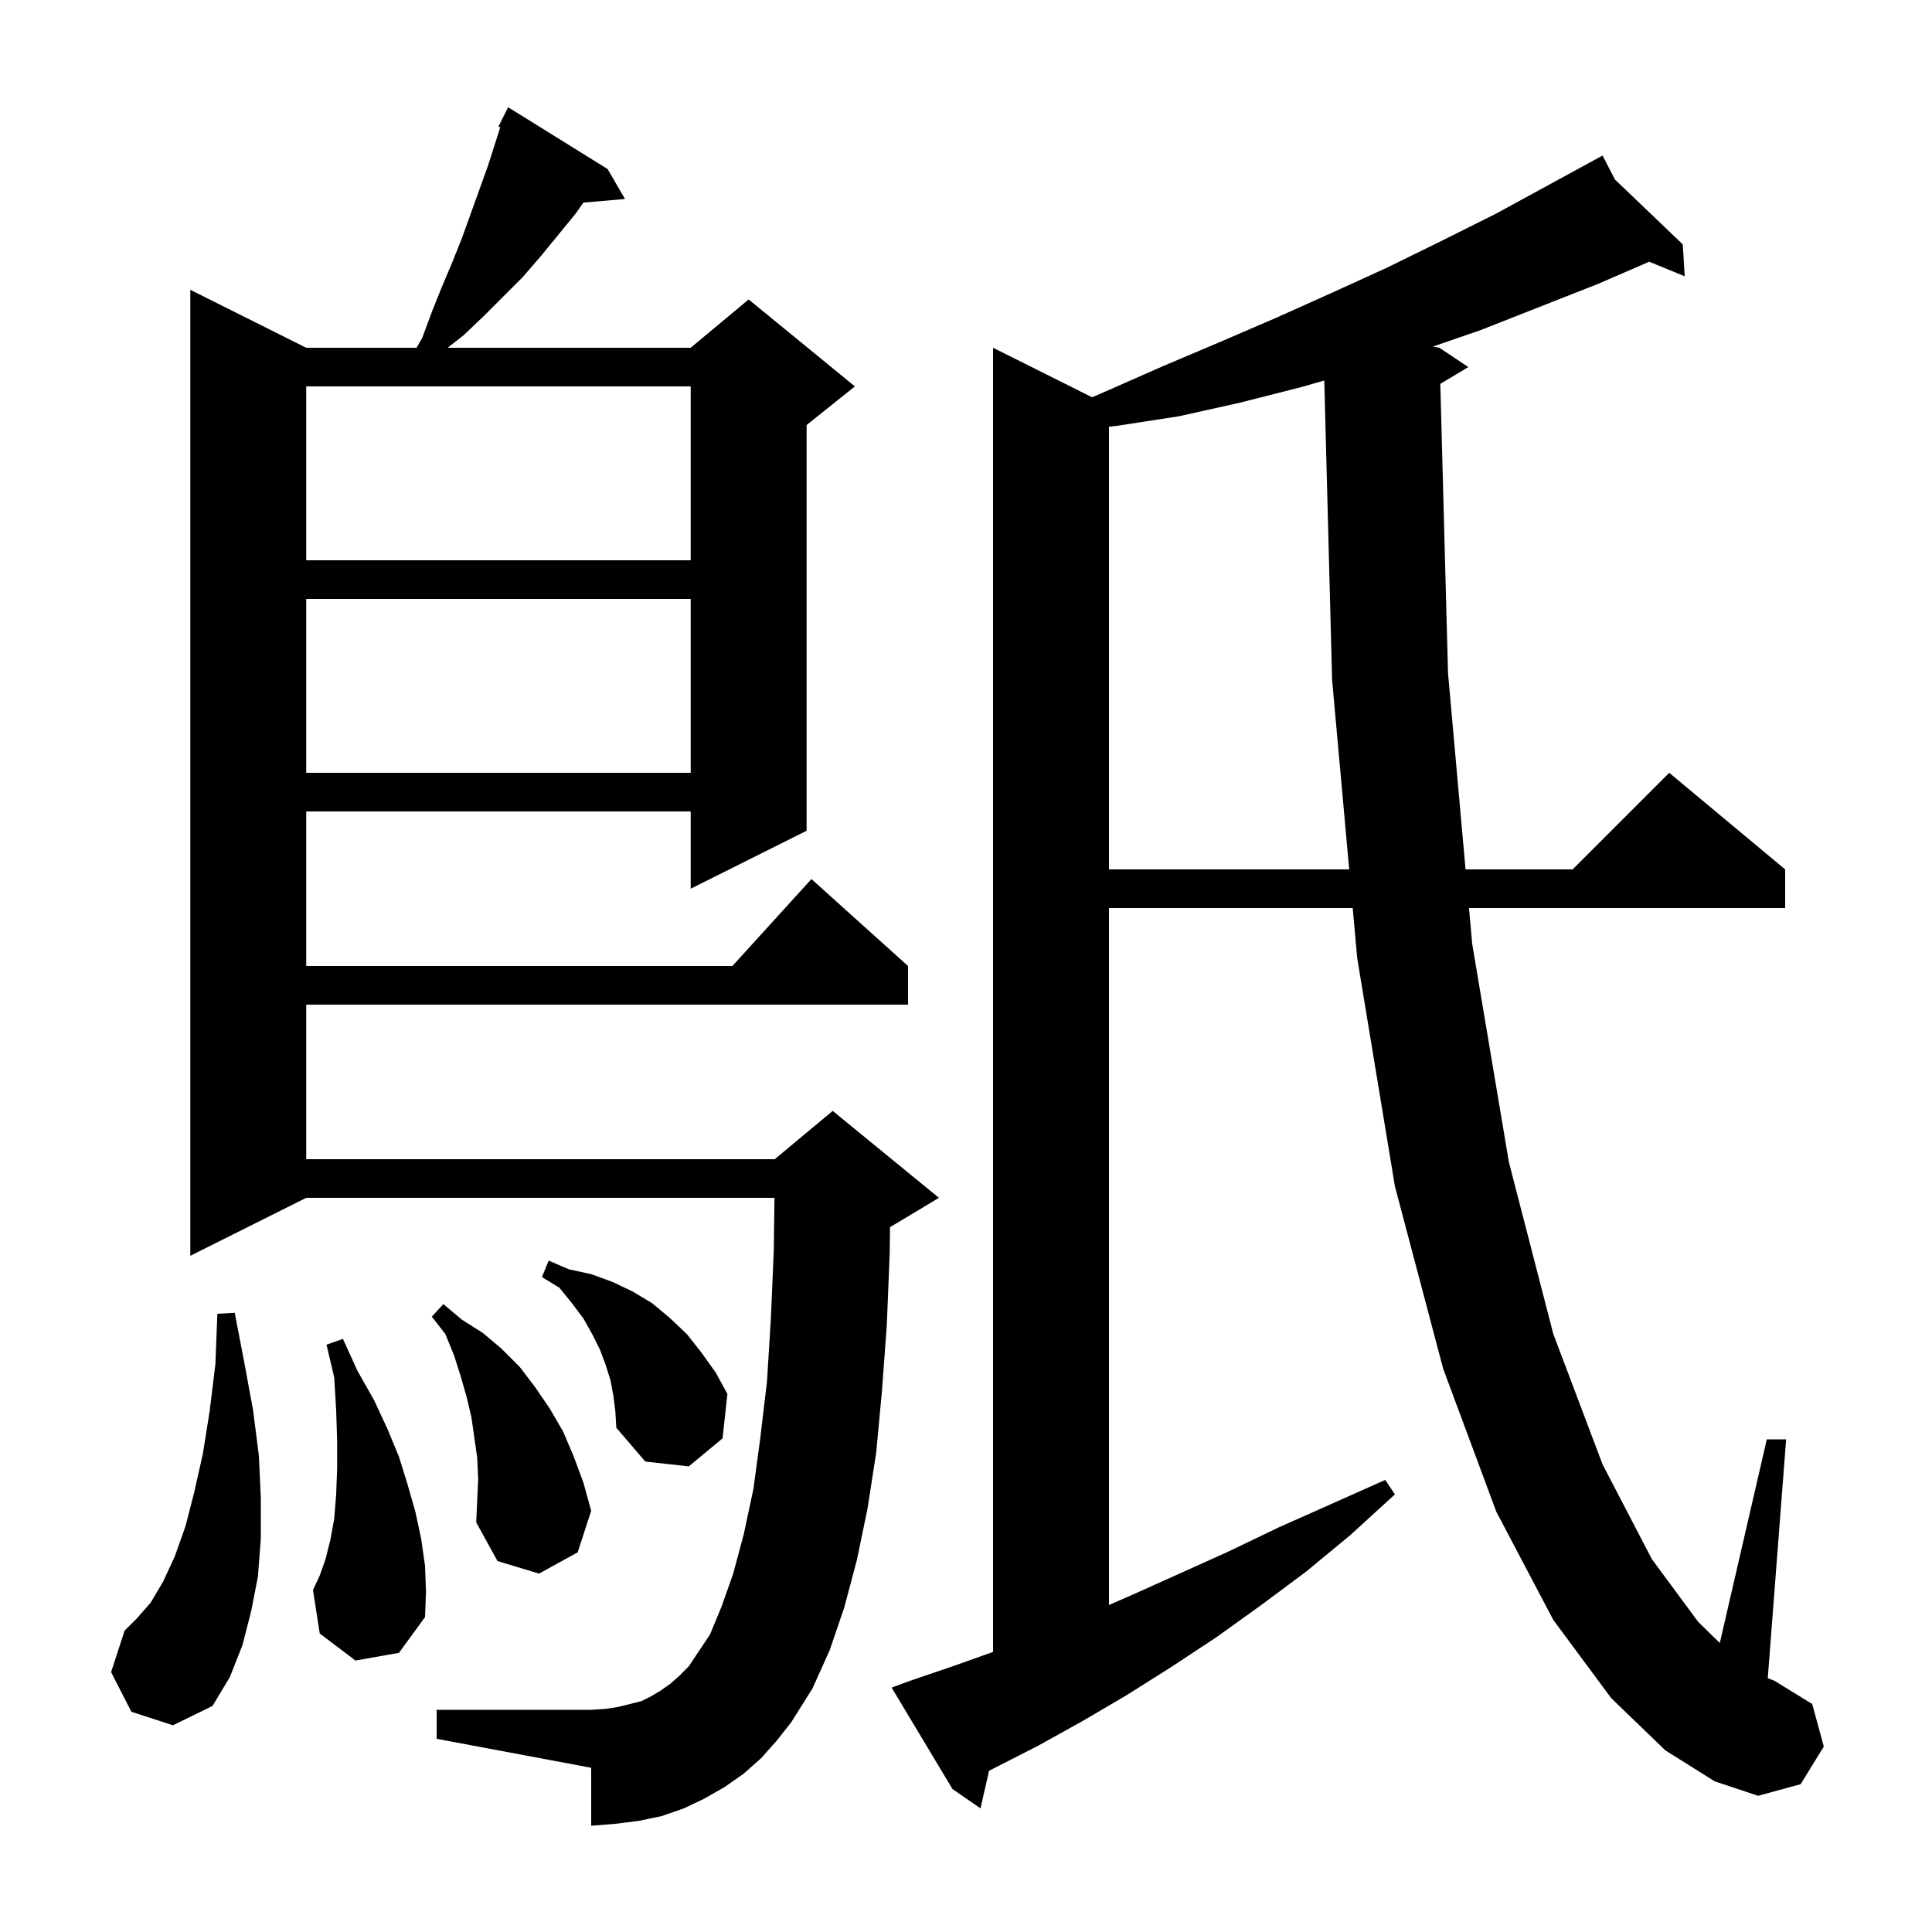 <svg xmlns="http://www.w3.org/2000/svg" xmlns:xlink="http://www.w3.org/1999/xlink" version="1.1" baseProfile="full" viewBox="0 0 200 200" width="200" height="200">
<g fill="black">
<path d="M 149.1 39.74 L 149.9 69.7 L 151.713 90.0 L 162.8 90.0 L 172.8 80.0 L 184.8 90.0 L 184.8 94.0 L 152.07 94.0 L 152.4 97.7 L 156.2 120.3 L 160.8 138.1 L 165.9 151.6 L 171.0 161.4 L 175.8 167.9 L 178.035 170.08 L 182.9 149.0 L 184.9 149.0 L 182.999 173.719 L 183.7 174.0 L 187.6 176.4 L 188.8 180.8 L 186.4 184.7 L 182.0 185.9 L 177.5 184.4 L 172.4 181.2 L 166.8 175.8 L 160.8 167.7 L 154.9 156.5 L 149.4 141.7 L 144.4 122.8 L 140.5 99.2 L 140.031 94.0 L 114.8 94.0 L 114.8 166.15 L 117.2 165.1 L 122.1 162.9 L 127.2 160.6 L 132.4 158.1 L 137.8 155.7 L 143.4 153.2 L 144.4 154.7 L 139.8 158.9 L 135.2 162.7 L 130.5 166.2 L 125.9 169.5 L 121.2 172.6 L 116.6 175.5 L 112.0 178.2 L 107.5 180.7 L 103.0 183.0 L 102.39 183.305 L 101.5 187.2 L 98.6 185.2 L 92.3 174.7 L 94.2 174.0 L 98.6 172.5 L 102.8 171.007 L 102.8 36.0 L 113.054 41.127 L 114.5 40.5 L 120.4 37.9 L 126.3 35.4 L 132.1 32.9 L 137.9 30.3 L 143.6 27.7 L 149.3 24.9 L 154.9 22.1 L 165.042 16.568 L 165.0 16.5 L 165.061 16.558 L 165.9 16.1 L 167.175 18.58 L 174.2 25.3 L 174.4 28.6 L 170.723 27.093 L 165.4 29.4 L 153.2 34.2 L 148.349 35.87 L 149.0 36.0 L 152.0 38.0 Z M 78.8 182.0 L 77.0 183.6 L 75.0 185.0 L 72.9 186.2 L 70.8 187.2 L 68.5 188.0 L 66.1 188.5 L 63.7 188.8 L 61.2 189.0 L 61.2 183.0 L 45.2 180.0 L 45.2 177.0 L 61.2 177.0 L 62.7 176.9 L 64.0 176.7 L 66.4 176.1 L 67.4 175.6 L 68.4 175.0 L 69.4 174.3 L 70.3 173.5 L 71.3 172.5 L 73.5 169.2 L 74.7 166.3 L 75.9 162.9 L 77.0 158.8 L 78.0 154.1 L 78.7 148.9 L 79.4 143.0 L 79.8 136.5 L 80.1 129.5 L 80.173 124.0 L 31.7 124.0 L 19.7 130.0 L 19.7 30.0 L 31.7 36.0 L 43.117 36.0 L 43.7 35.0 L 44.7 32.3 L 45.7 29.8 L 46.8 27.2 L 47.8 24.7 L 50.5 17.2 L 51.789 13.173 L 51.6 13.1 L 52.6 11.1 L 62.9 17.5 L 64.7 20.6 L 60.385 20.972 L 59.6 22.1 L 56.0 26.5 L 54.1 28.7 L 50.1 32.7 L 48.0 34.7 L 46.339 36.0 L 71.5 36.0 L 77.5 31.0 L 88.5 40.0 L 83.5 44.0 L 83.5 86.0 L 71.5 92.0 L 71.5 84.0 L 31.7 84.0 L 31.7 100.0 L 75.818 100.0 L 84.0 91.0 L 94.0 100.0 L 94.0 104.0 L 31.7 104.0 L 31.7 120.0 L 80.2 120.0 L 86.2 115.0 L 97.2 124.0 L 92.2 127.0 L 92.136 127.027 L 92.1 129.8 L 91.8 137.2 L 91.3 144.0 L 90.7 150.4 L 89.8 156.2 L 88.7 161.5 L 87.4 166.4 L 85.9 170.8 L 84.1 174.8 L 81.9 178.3 L 80.4 180.2 Z M 13.6 177.2 L 11.5 173.1 L 12.9 168.8 L 14.2 167.5 L 15.6 165.9 L 16.9 163.7 L 18.1 161.1 L 19.2 158.0 L 20.1 154.5 L 21.0 150.5 L 21.7 146.1 L 22.3 141.2 L 22.5 136.0 L 24.3 135.9 L 25.3 141.1 L 26.2 146.0 L 26.8 150.7 L 27.0 155.1 L 27.0 159.3 L 26.7 163.2 L 26.0 166.8 L 25.1 170.3 L 23.8 173.6 L 22.0 176.6 L 17.9 178.6 Z M 36.8 171.9 L 33.1 169.1 L 32.4 164.6 L 33.1 163.1 L 33.7 161.4 L 34.2 159.4 L 34.6 157.2 L 34.8 154.7 L 34.9 152.0 L 34.9 149.1 L 34.8 146.0 L 34.6 142.6 L 33.8 139.2 L 35.5 138.6 L 37.0 141.9 L 38.7 144.9 L 40.1 147.9 L 41.3 150.8 L 42.2 153.7 L 43.0 156.5 L 43.6 159.3 L 44.0 162.1 L 44.1 164.8 L 44.0 167.4 L 41.3 171.1 Z M 49.5 153.1 L 49.4 150.9 L 48.8 146.7 L 48.3 144.6 L 47.7 142.5 L 47.0 140.3 L 46.1 138.1 L 44.7 136.3 L 45.9 135.0 L 47.8 136.6 L 50.0 138.0 L 51.9 139.6 L 53.8 141.5 L 55.4 143.6 L 56.9 145.8 L 58.3 148.2 L 59.4 150.8 L 60.4 153.5 L 61.2 156.4 L 59.8 160.7 L 55.8 162.9 L 51.5 161.6 L 49.3 157.6 L 49.4 155.3 Z M 63.5 144.5 L 63.2 142.9 L 62.7 141.3 L 62.1 139.7 L 61.3 138.1 L 60.4 136.5 L 59.2 134.9 L 57.9 133.3 L 56.1 132.2 L 56.8 130.5 L 58.9 131.4 L 61.2 131.9 L 63.4 132.7 L 65.5 133.7 L 67.5 134.9 L 69.3 136.4 L 71.1 138.1 L 72.6 140.0 L 74.1 142.1 L 75.3 144.3 L 74.8 148.9 L 71.3 151.8 L 66.8 151.3 L 63.8 147.8 L 63.7 146.1 Z M 134.6 40.1 L 128.3 41.7 L 122.0 43.1 L 115.5 44.1 L 114.8 44.175 L 114.8 90.0 L 139.669 90.0 L 137.9 70.4 L 137.089 39.389 Z M 31.7 62.0 L 31.7 80.0 L 71.5 80.0 L 71.5 62.0 Z M 31.7 40.0 L 31.7 58.0 L 71.5 58.0 L 71.5 40.0 Z " />
</g>
</svg>
